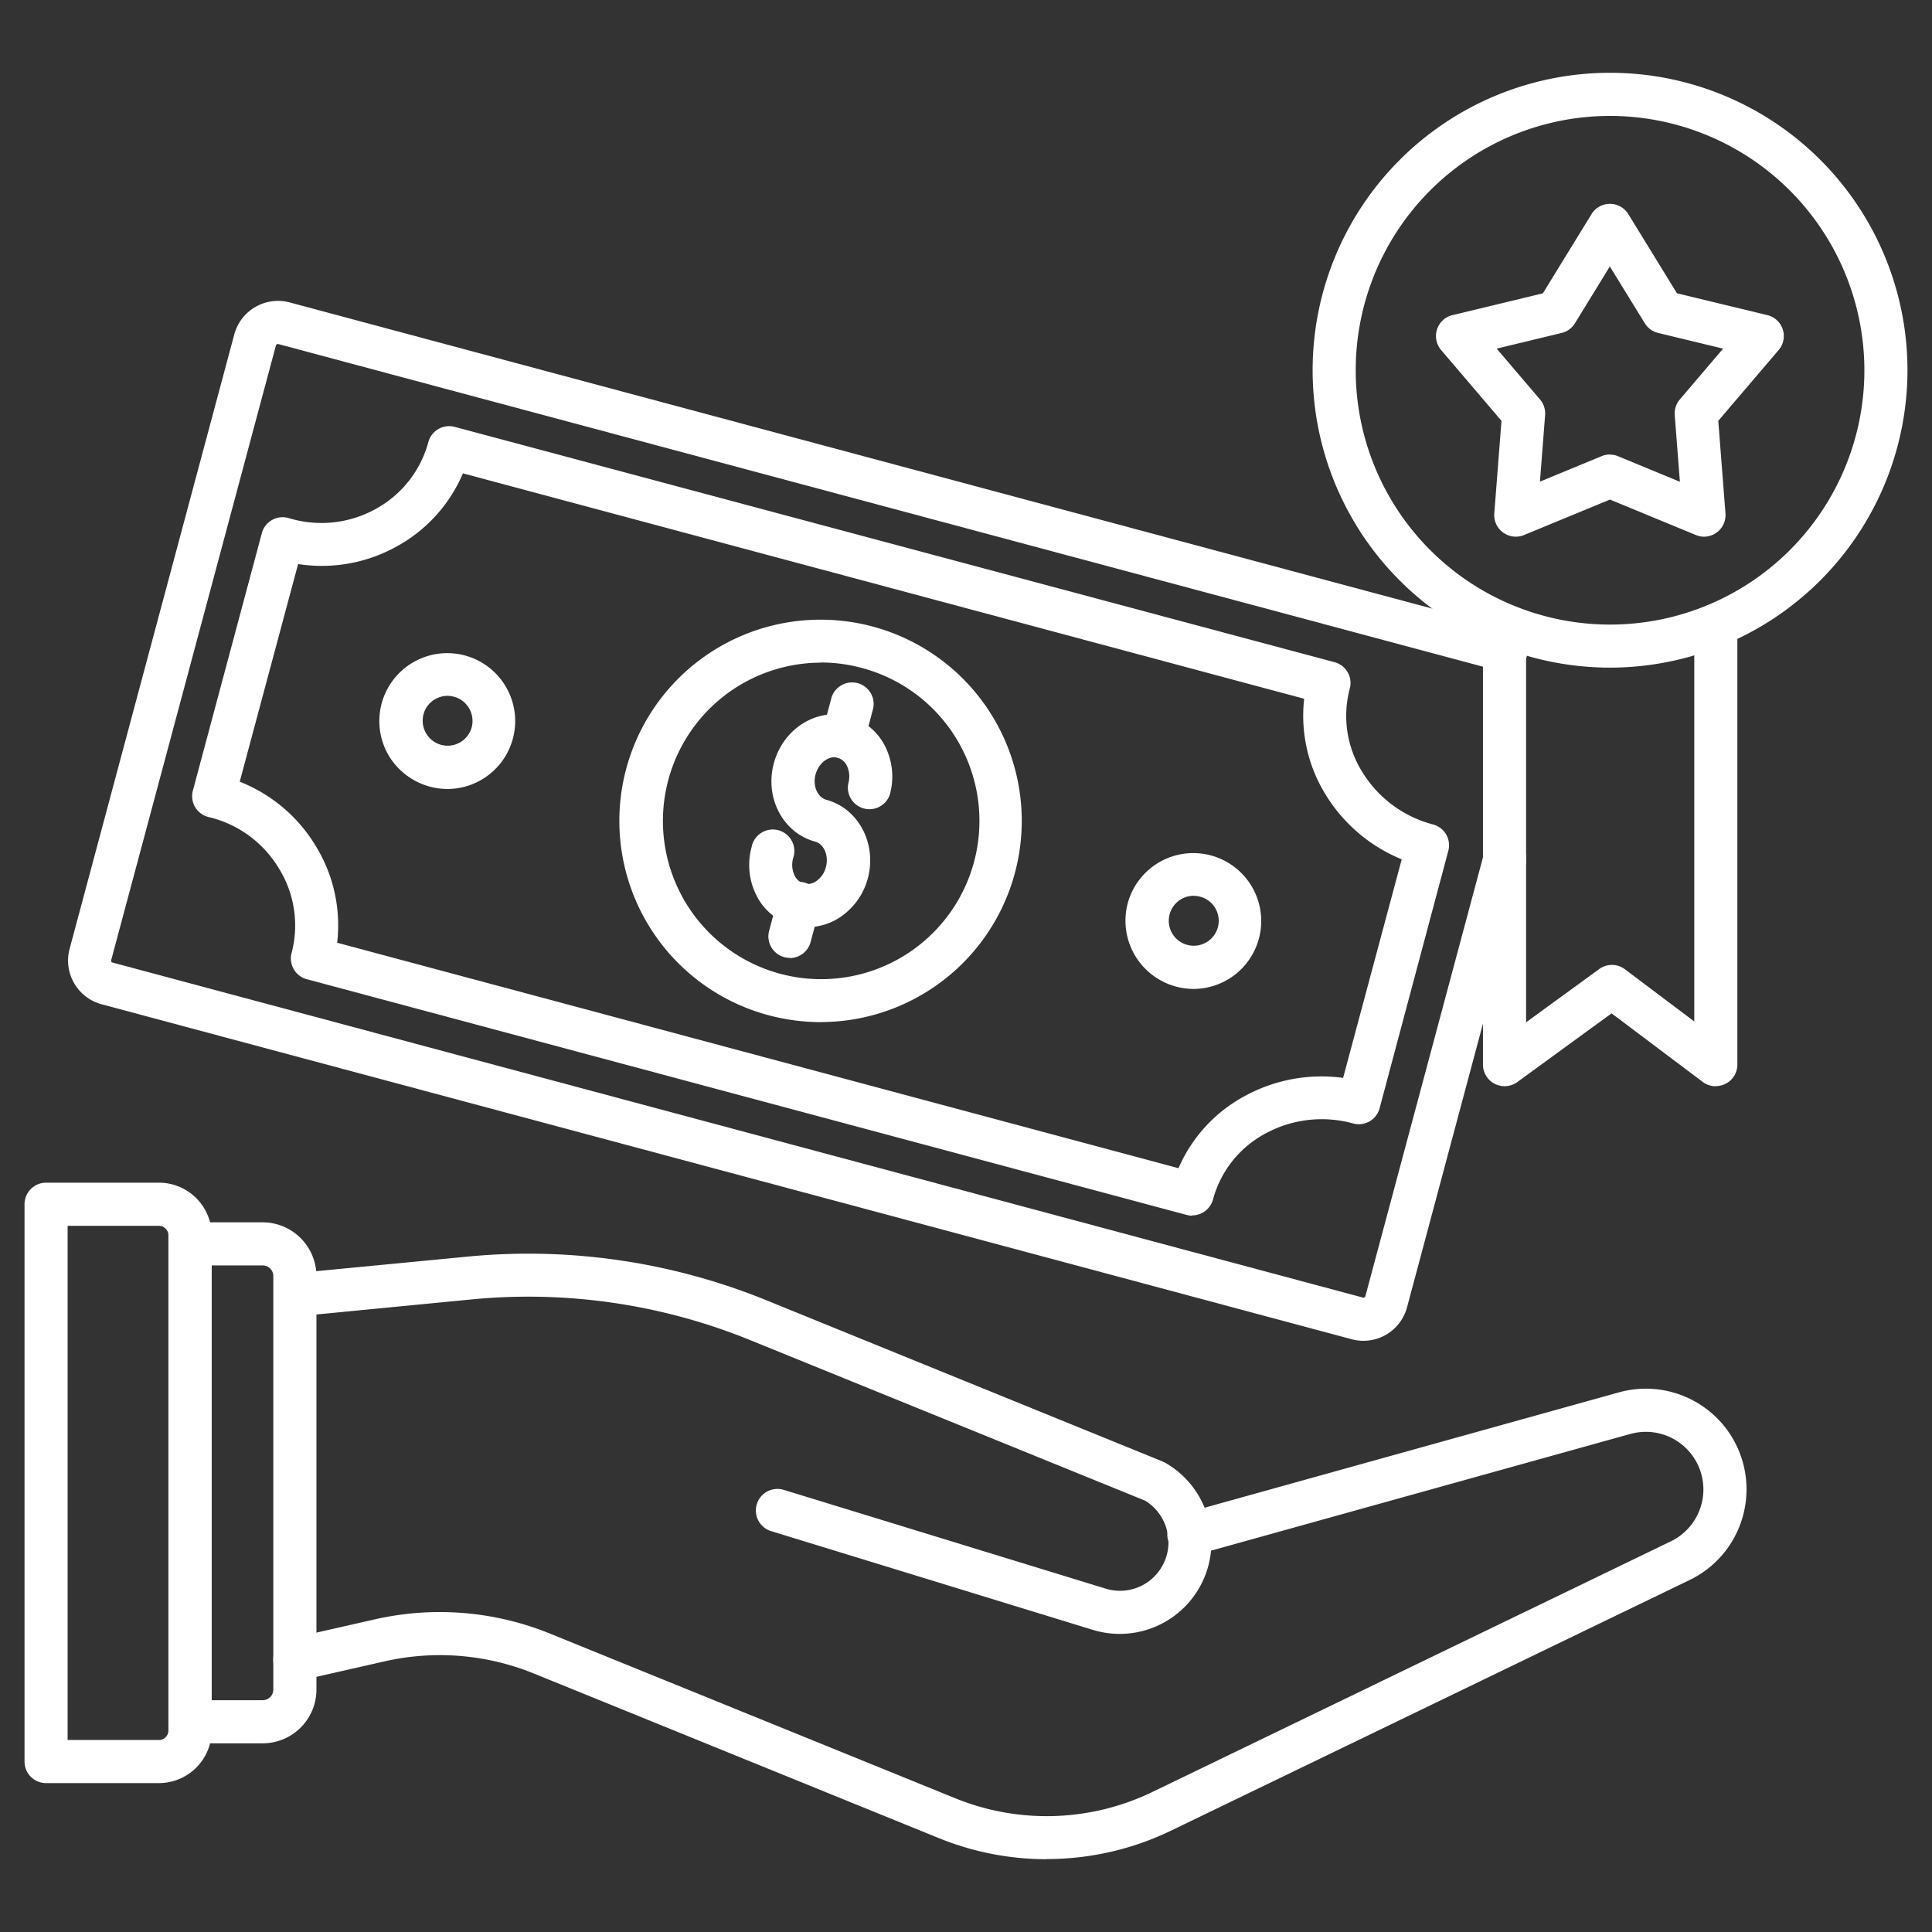 <svg id="Unlimited_Bandwidth" data-name="Unlimited Bandwidth" xmlns="http://www.w3.org/2000/svg" viewBox="0 0 512 512"><rect x="0" y="0" width="512" height="512" fill="#333333" stroke="none"/><defs><style>.cls-1{fill:#fff;fill-rule:evenodd;}</style></defs><path class="cls-1" d="M426.67,30.72a67.4,67.4,0,1,0,67.41,67.4A67.46,67.46,0,0,0,426.67,30.72Zm0,146.21A78.82,78.82,0,1,1,505.5,98.12,78.89,78.89,0,0,1,426.67,176.93Z"/><path class="cls-1" d="M454.66,287.86a5.71,5.71,0,0,1-3.43-1.15l-24.15-18.16-25,18.22a5.73,5.73,0,0,1-9.08-4.63V165.68a5.72,5.72,0,0,1,11.43,0V270.92l19.35-14.09a5.72,5.72,0,0,1,6.79,0L449,270.7v-105a5.71,5.71,0,1,1,11.42,0V282.12a5.68,5.68,0,0,1-3.17,5.11,5.55,5.55,0,0,1-2.54.6Z"/><path class="cls-1" d="M426.67,120.49a5.36,5.36,0,0,1,2.17.43l16.35,6.76L443.82,110a5.75,5.75,0,0,1,1.35-4.14l11.47-13.47-17.2-4.15a5.7,5.7,0,0,1-3.54-2.56l-9.28-15.07-9.25,15.07a5.7,5.7,0,0,1-3.54,2.56l-17.2,4.15,11.49,13.47a5.71,5.71,0,0,1,1.35,4.14l-1.37,17.64,16.35-6.76a5.83,5.83,0,0,1,2.17-.43Zm24.95,21.74a5.78,5.78,0,0,1-2.19-.44l-22.78-9.4-22.76,9.4a5.72,5.72,0,0,1-7.89-5.71l1.91-24.56-16-18.76a5.73,5.73,0,0,1-1.08-5.47,5.66,5.66,0,0,1,4.1-3.78l23.95-5.78,12.9-21a5.72,5.72,0,0,1,9.73,0l12.9,21,23.95,5.78a5.7,5.7,0,0,1,3,9.25l-16,18.76,1.91,24.56a5.73,5.73,0,0,1-5.69,6.15Z"/><path class="cls-1" d="M277.39,492.71a75.8,75.8,0,0,1-28.51-5.56l-107.3-43.61a66.1,66.1,0,0,0-39.81-3.23L79.4,445.39a5.71,5.71,0,1,1-2.54-11.14l22.37-5.08a77.61,77.61,0,0,1,46.65,3.8l107.3,43.6a64.38,64.38,0,0,0,52.2-1.67l137.45-66.45a15.27,15.27,0,0,0-6.67-29,15.64,15.64,0,0,0-4.1.56L316.7,412.12a5.71,5.71,0,1,1-3.06-11L429,369a26.67,26.67,0,0,1,32.42,34.29,26.6,26.6,0,0,1-13.64,15.42L310.36,485.13a75.74,75.74,0,0,1-33,7.54Z"/><path class="cls-1" d="M296.78,433a24.34,24.34,0,0,1-7.21-1.08l-85.38-26.21a5.72,5.72,0,0,1,3.36-10.93L293,421a12.84,12.84,0,0,0,15.92-8,12.7,12.7,0,0,0,.74-4.32,9.09,9.09,0,0,0-.09-1.37,12.94,12.94,0,0,0-6.1-9.62L198.62,355.07a155.86,155.86,0,0,0-73.44-10.73l-46.54,4.52a5.72,5.72,0,0,1-1.11-11.38L124.07,333a167.33,167.33,0,0,1,78.85,11.51l105.2,42.81.67.32a24.32,24.32,0,0,1,12.1,18.4,21.29,21.29,0,0,1,.15,2.69A24.31,24.31,0,0,1,296.81,433Z"/><path class="cls-1" d="M69.61,462H50.37a5.72,5.72,0,0,1,0-11.43H69.61a2.81,2.81,0,0,0,2.82-2.82V338.18a2.82,2.82,0,0,0-2.82-2.83H50.37a5.71,5.71,0,1,1,0-11.42H69.61a14.28,14.28,0,0,1,14.25,14.25v109.6A14.26,14.26,0,0,1,69.61,462Z"/><path class="cls-1" d="M17.92,461.12H42.11a2.52,2.52,0,0,0,2.52-2.52V327.38a2.52,2.52,0,0,0-2.52-2.52H17.92Zm24.19,11.42H12.21a5.71,5.71,0,0,1-5.71-5.71V319.14a5.72,5.72,0,0,1,5.71-5.72h29.9a14,14,0,0,1,14,14V458.6a14,14,0,0,1-14,13.94Z"/><path class="cls-1" d="M214,245.73a15.16,15.16,0,0,1-13.62-8.6,17.91,17.91,0,0,1-1.19-12.66,5.71,5.71,0,1,1,11,2.95,6.61,6.61,0,0,0,.37,4.58,4.14,4.14,0,0,0,2.48,2.17,4.07,4.07,0,0,0,3.23-.63,6.47,6.47,0,0,0,2.61-3.77c.8-3-.5-6.11-2.87-6.74-8.49-2.28-13.4-11.57-10.94-20.74s11.35-14.76,19.82-12.48a15.31,15.31,0,0,1,9.73,8.08,17.91,17.91,0,0,1,1.2,12.66,5.71,5.71,0,0,1-11-3,6.51,6.51,0,0,0-.37-4.58,4.09,4.09,0,0,0-2.47-2.17c-2.37-.63-5,1.39-5.84,4.41s.5,6.1,2.86,6.75c8.49,2.28,13.4,11.58,11,20.74a17.89,17.89,0,0,1-7.36,10.36,15.62,15.62,0,0,1-8.58,2.65Z"/><path class="cls-1" d="M223.45,201a5.79,5.79,0,0,1-1.48-.2,5.71,5.71,0,0,1-4-7l2.26-8.43a5.71,5.71,0,1,1,11,3L229,196.8a5.73,5.73,0,0,1-5.52,4.24Z"/><path class="cls-1" d="M209.31,253.85a5.79,5.79,0,0,1-1.48-.2,5.7,5.7,0,0,1-4-7l2.25-8.45a5.71,5.71,0,1,1,11,3l-2.26,8.44a5.72,5.72,0,0,1-5.52,4.26Z"/><path class="cls-1" d="M217.5,175.61A41.94,41.94,0,1,0,228.33,177a41.34,41.34,0,0,0-10.83-1.43Zm.08,95.27a54.33,54.33,0,0,1-13.9-1.83,53.32,53.32,0,1,1,13.9,1.81Z"/><path class="cls-1" d="M118.62,184.4a6.67,6.67,0,0,0-3.3.89,6.5,6.5,0,0,0-3.08,4,6.67,6.67,0,0,0,.65,5A6.61,6.61,0,0,0,125,192.76a6.64,6.64,0,0,0-4.7-8.12,7.74,7.74,0,0,0-1.71-.24Zm0,24.69a18.19,18.19,0,0,1-15.68-9,18,18,0,1,1,15.68,9Z"/><path class="cls-1" d="M361.37,355.33a12,12,0,0,1-3.13-.41L26.91,266.14a12,12,0,0,1-8.47-14.66L62.09,88.61a12,12,0,0,1,14.66-8.47l323.42,86.67a5.71,5.71,0,1,1-2.95,11L73.8,91.19a.56.56,0,0,0-.68.37L29.47,254.44a.53.53,0,0,0,.05.41.43.43,0,0,0,.32.24l331.33,88.78a.53.53,0,0,0,.41-.05.58.58,0,0,0,.26-.32l31.32-116.88a5.71,5.71,0,1,1,11,2.95L372.88,346.45a12,12,0,0,1-11.56,8.88Z"/><path class="cls-1" d="M89.37,249.84l222.94,59.74a39.62,39.62,0,0,1,17.55-19.11,42.44,42.44,0,0,1,26.08-4.82l15.53-57.92a42.48,42.48,0,0,1-20.2-17.2,39.76,39.76,0,0,1-5.65-25.35L122.68,125.44a39.88,39.88,0,0,1-17.39,19.29A40.86,40.86,0,0,1,79,149.48L63.53,207.16a41.07,41.07,0,0,1,20.3,17.29,40.06,40.06,0,0,1,5.52,25.39ZM316,322.17a5.67,5.67,0,0,1-1.48-.19L81.29,259.5a5.69,5.69,0,0,1-4-7A28.64,28.64,0,0,0,74,230.29,29.65,29.65,0,0,0,55.3,216.53a5.69,5.69,0,0,1-4.19-7l18.28-68.23a5.7,5.7,0,0,1,7.12-4,29.69,29.69,0,0,0,23.2-2.5,28.67,28.67,0,0,0,13.81-17.67,5.72,5.72,0,0,1,7-4L353.7,175.5a5.68,5.68,0,0,1,4,7,28.1,28.1,0,0,0,3.3,22.06,31.27,31.27,0,0,0,18.81,13.94,5.7,5.7,0,0,1,4,7L365.6,293.73a5.7,5.7,0,0,1-7,4,31.26,31.26,0,0,0-23.26,2.67,28.13,28.13,0,0,0-13.88,17.46,5.71,5.71,0,0,1-5.53,4.23Z"/><path class="cls-1" d="M316.35,237.39a6.62,6.62,0,1,0,6.4,8.34,6.67,6.67,0,0,0-.65-5,6.5,6.5,0,0,0-4-3.08,6.3,6.3,0,0,0-1.71-.24Zm0,24.69a18.6,18.6,0,0,1-4.71-.63,18.08,18.08,0,0,1-12.77-22.11,18,18,0,1,1,17.48,22.74Z"/></svg>